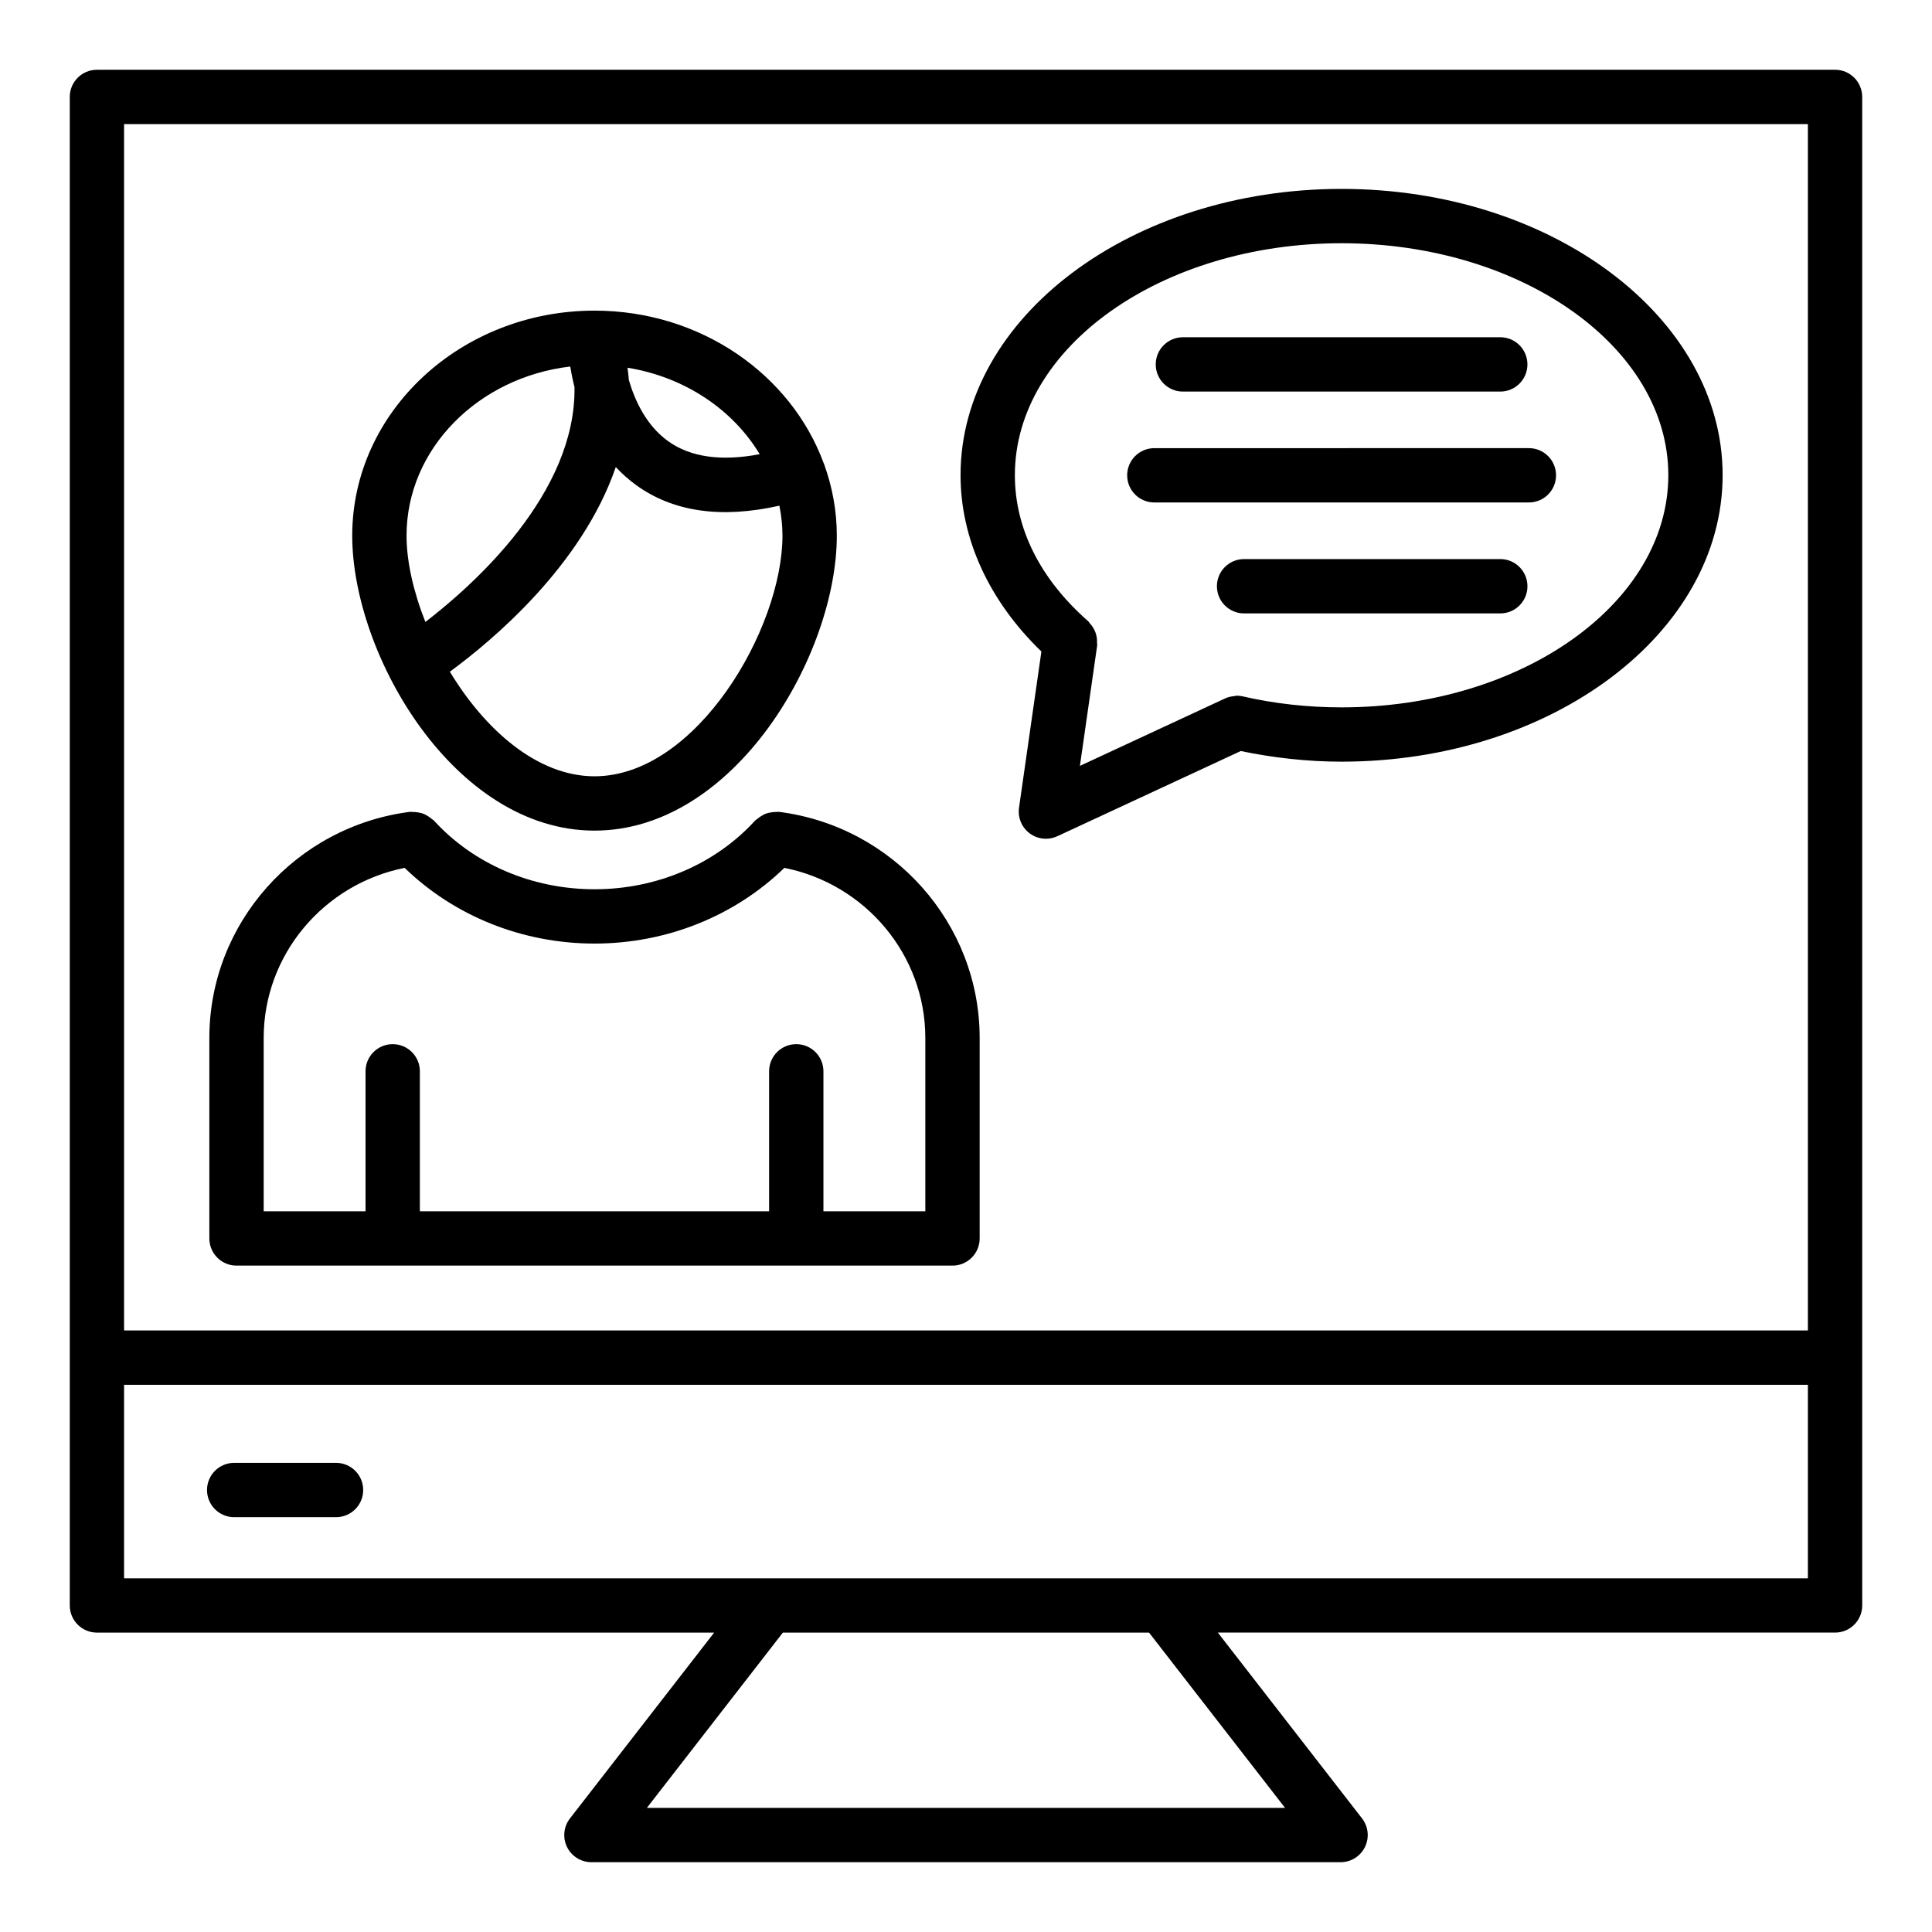 <?xml version="1.0" encoding="UTF-8"?>
<!-- Uploaded to: SVG Repo, www.svgrepo.com, Generator: SVG Repo Mixer Tools -->
<svg fill="#000000" width="800px" height="800px" version="1.1" viewBox="144 144 512 512" xmlns="http://www.w3.org/2000/svg">
 <g>
  <path d="m233.05 531.67h-26.988c-3.977 0-7.199 3.219-7.199 7.199 0 3.977 3.219 7.199 7.199 7.199h26.988c3.977 0 7.199-3.219 7.199-7.199 0-3.981-3.219-7.199-7.199-7.199z"/>
  <path d="m630.31 162.49h-460.62c-3.981 0-7.199 3.219-7.199 7.199v399.77c0 3.977 3.219 7.199 7.199 7.199h163.57l-38.211 49.242c-1.688 2.172-1.988 5.109-0.781 7.578 1.211 2.461 3.719 4.027 6.469 4.027h198.53c2.75 0 5.258-1.566 6.465-4.035s0.906-5.406-0.781-7.578l-38.211-49.242 163.57 0.004c3.977 0 7.199-3.219 7.199-7.199l-0.004-399.77c0-3.981-3.219-7.199-7.195-7.199zm-7.199 14.395v319.7h-446.23v-319.7zm-138.55 446.23h-169.14l36.051-46.461h97.035zm-32.52-60.852h-275.16v-51.281h446.23v51.281z"/>
  <path d="m206.68 479.4h189.74c3.977 0 7.199-3.219 7.199-7.199v-53.145c0-30.328-22.898-56.09-53.262-59.918-0.195-0.02-0.371 0.055-0.566 0.047-0.562-0.027-1.102 0.035-1.656 0.141-0.352 0.07-0.688 0.133-1.023 0.25-0.512 0.176-0.969 0.43-1.438 0.727-0.359 0.223-0.688 0.453-1 0.734-0.168 0.152-0.379 0.223-0.535 0.395-10.559 11.59-26.082 18.23-42.586 18.23-16.504 0-32.027-6.641-42.586-18.23-0.152-0.164-0.359-0.234-0.52-0.383-0.324-0.293-0.668-0.527-1.039-0.762-0.449-0.281-0.895-0.527-1.387-0.699-0.352-0.125-0.711-0.191-1.086-0.266-0.539-0.098-1.055-0.16-1.602-0.137-0.203 0.004-0.387-0.07-0.59-0.051-30.363 3.832-53.262 29.59-53.262 59.918v53.145c0 3.981 3.219 7.203 7.195 7.203zm7.199-60.344c0-21.98 15.852-40.777 37.359-45.062 13.133 12.75 31.191 20.062 50.312 20.062s37.184-7.312 50.312-20.062c21.516 4.289 37.359 23.082 37.359 45.062v45.945h-27.004v-37.09c0-3.977-3.219-7.199-7.199-7.199-3.977 0-7.199 3.219-7.199 7.199v37.09h-92.551v-37.09c0-3.977-3.219-7.199-7.199-7.199-3.977 0-7.199 3.219-7.199 7.199v37.09l-26.992 0.004z"/>
  <path d="m301.55 364.12c37.25 0 64.215-46.691 64.215-78.172 0-6.555-1.188-12.852-3.305-18.754-0.012-0.047 0-0.094-0.016-0.137-0.031-0.098-0.105-0.164-0.141-0.258-8.617-23.5-32.562-40.48-60.754-40.48-35.402 0-64.207 26.75-64.207 59.629 0 31.48 26.961 78.172 64.207 78.172zm0-14.395c-15.227 0-29.109-12.449-38.332-27.715 11.07-8.117 34.977-28.012 43.973-54.238 1.582 1.699 3.352 3.297 5.34 4.746 9.832 7.148 22.598 8.965 38.016 5.492 0.508 2.582 0.816 5.227 0.816 7.938 0.004 24.598-22.797 63.777-49.812 63.777zm43.77-85.359c-10.176 1.938-18.344 0.809-24.273-3.457-5.707-4.117-8.773-10.605-10.41-16.25-0.051-1.059-0.227-2.137-0.34-3.207 15.117 2.449 27.91 11.066 35.023 22.914zm-50.203-23.234c0.27 1.652 0.629 3.484 1.133 5.461 0.406 28.102-26.473 52.203-39.52 62.238-3.16-7.984-4.992-16.004-4.992-22.883 0-22.961 18.945-41.934 43.379-44.816z"/>
  <path d="m419.98 316.66-5.93 41.402c-0.371 2.613 0.719 5.223 2.832 6.797 1.266 0.934 2.777 1.418 4.293 1.418 1.035 0 2.066-0.219 3.031-0.668l48.605-22.574c8.66 1.793 17.613 2.816 26.723 2.816 55.68 0 100.98-34.062 100.98-75.93 0-41.828-45.301-75.859-100.98-75.859-55.68 0-100.98 34.031-100.98 75.859 0 16.973 7.629 33.402 21.426 46.738zm79.555-108.2c47.746 0 86.586 27.574 86.586 61.465 0 33.934-38.84 61.535-86.586 61.535-8.953 0-17.762-0.977-26.176-2.91-0.527-0.121-1.066-0.184-1.609-0.184h-0.07c-0.035 0-0.062 0.02-0.098 0.02-0.156 0.004-0.312 0.078-0.469 0.094-0.891 0.074-1.734 0.266-2.5 0.637l-38.426 17.848 4.574-31.91c0.035-0.246-0.051-0.473-0.039-0.715 0.02-0.496-0.004-0.965-0.082-1.453-0.078-0.465-0.184-0.891-0.348-1.32-0.156-0.418-0.34-0.797-0.574-1.184-0.266-0.441-0.562-0.828-0.918-1.203-0.16-0.172-0.234-0.387-0.414-0.543-12.715-11.168-19.434-24.559-19.434-38.715-0.004-33.887 38.836-61.461 86.582-61.461z"/>
  <path d="m457.48 247.77h84.105c3.977 0 7.199-3.219 7.199-7.199 0-3.977-3.219-7.199-7.199-7.199l-84.105 0.004c-3.977 0-7.199 3.219-7.199 7.199 0.004 3.977 3.223 7.195 7.199 7.195z"/>
  <path d="m449.91 277.16h99.258c3.977 0 7.199-3.219 7.199-7.199 0-3.977-3.219-7.199-7.199-7.199l-99.258 0.004c-3.977 0-7.199 3.219-7.199 7.199 0 3.977 3.219 7.195 7.199 7.195z"/>
  <path d="m541.59 292.16h-67.895c-3.977 0-7.199 3.219-7.199 7.199 0 3.977 3.219 7.199 7.199 7.199h67.895c3.977 0 7.199-3.219 7.199-7.199-0.004-3.981-3.223-7.199-7.199-7.199z"/>
 </g>
</svg>